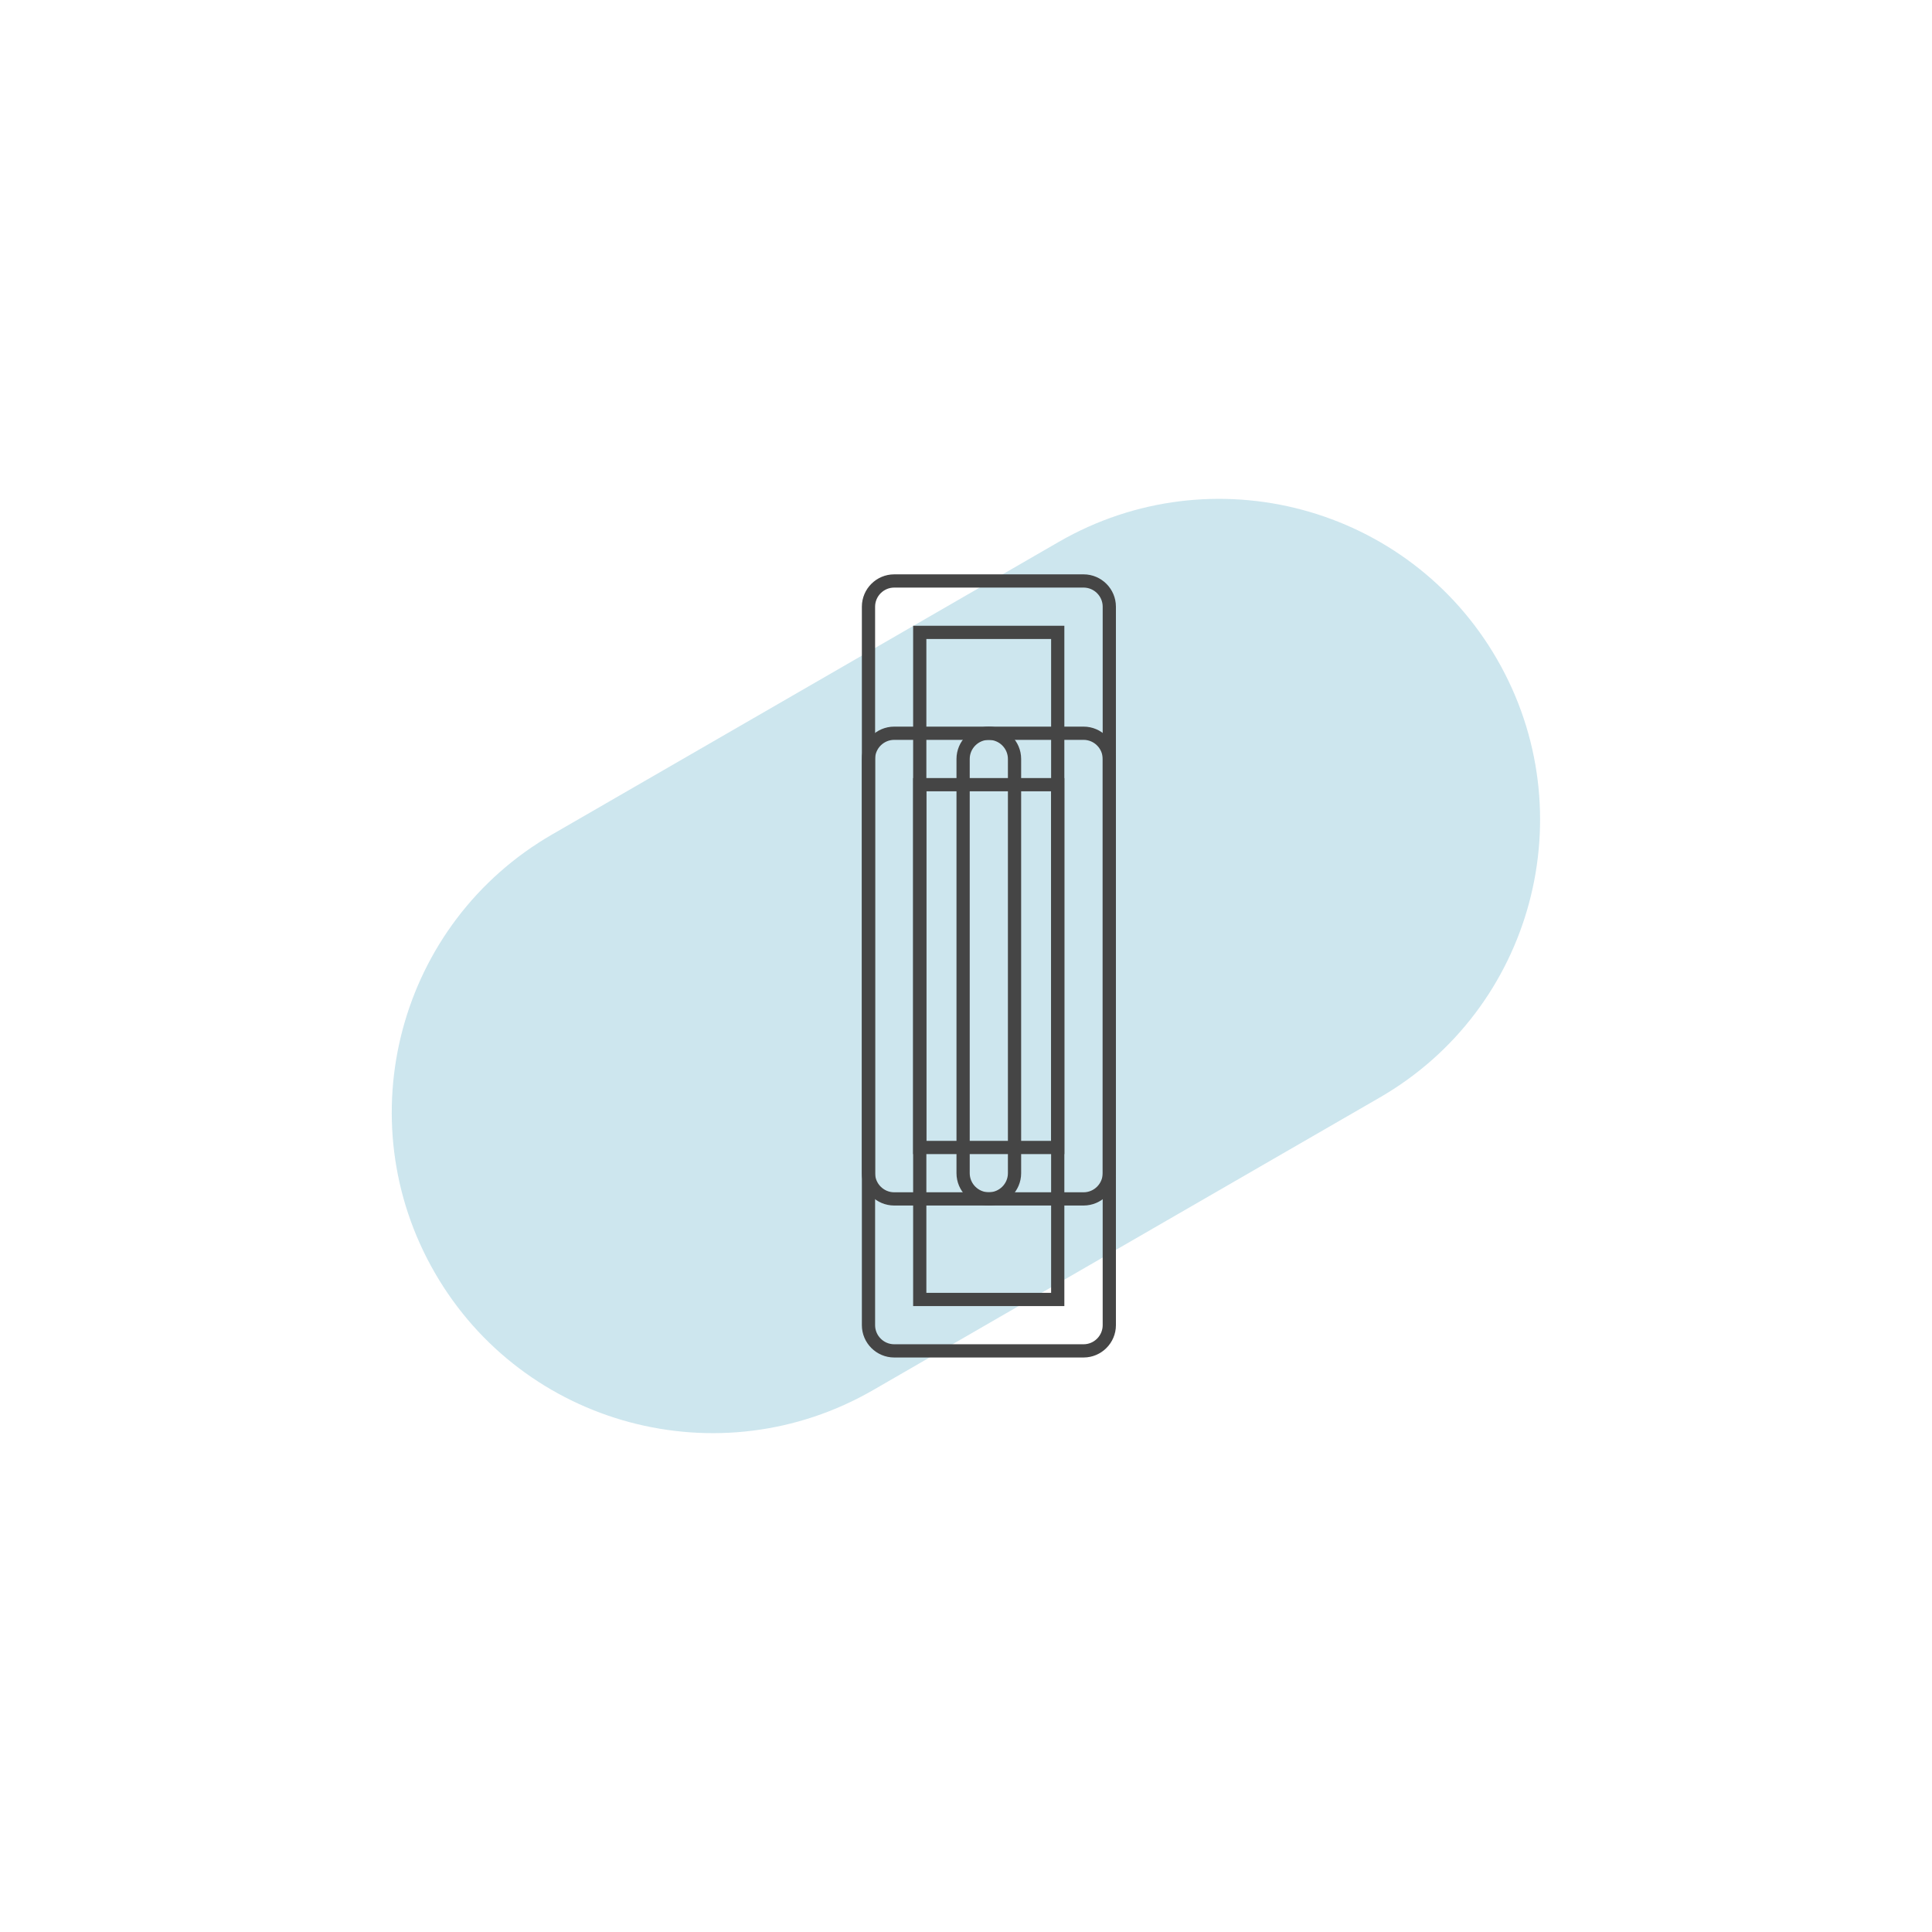 <?xml version="1.0" encoding="UTF-8"?>
<svg id="Calque_2" data-name="Calque 2" xmlns="http://www.w3.org/2000/svg" width="127" height="127" xmlns:xlink="http://www.w3.org/1999/xlink" viewBox="0 0 127 127">
  <defs>
    <style>
      .cls-1, .cls-2 {
        fill: none;
      }

      .cls-3 {
        fill: #6fb8ce;
        isolation: isolate;
        opacity: .35;
      }

      .cls-4 {
        fill: #fff;
      }

      .cls-5 {
        opacity: 0;
      }

      .cls-6 {
        clip-path: url(#clippath);
      }

      .cls-2 {
        stroke: #454545;
        stroke-miterlimit: 10;
        stroke-width: .87px;
      }
    </style>
    <clipPath id="clippath">
      <rect class="cls-1" x="56.36" y="37.48" width="17.28" height="52.05"/>
    </clipPath>
  </defs>
  <g id="Calque_1-2" data-name="Calque 1">
    <g>
      <g id="FOND">
        <g class="cls-5">
          <path class="cls-4" d="M126,1v125H1V1h125M127,0H0v127h127V0Z"/>
        </g>
      </g>
      <g>
        <path class="cls-3" d="M90.69,72.15l-33.3,19.23c-10.09,5.82-22.99,2.37-28.81-7.72h0c-5.82-10.09-2.37-22.99,7.72-28.81l33.3-19.23c10.09-5.82,22.99-2.37,28.81,7.72h0c5.82,10.09,2.37,22.99-7.72,28.81Z"/>
        <g class="cls-6">
          <g>
            <path class="cls-2" d="M60.46,85.42h9.07v-43.85h-9.07v43.85ZM71.23,88.8h-12.45c-.93,0-1.69-.76-1.69-1.69v-47.23c0-.93.76-1.69,1.69-1.69h12.45c.93,0,1.69.76,1.69,1.69v47.23c0,.93-.76,1.69-1.69,1.69Z"/>
            <path class="cls-2" d="M65,78.81c-.93,0-1.69-.76-1.69-1.69v-27.23c0-.93.76-1.69,1.69-1.69s1.69.76,1.69,1.69v27.23c0,.93-.76,1.69-1.69,1.69Z"/>
            <path class="cls-2" d="M60.46,75.43h9.07v-23.85h-9.07v23.85ZM71.23,78.81h-12.45c-.93,0-1.69-.76-1.69-1.69v-27.23c0-.93.76-1.69,1.69-1.69h12.45c.93,0,1.69.76,1.69,1.69v27.23c0,.93-.76,1.69-1.69,1.69Z"/>
          </g>
        </g>
      </g>
    </g>
  </g>
</svg>